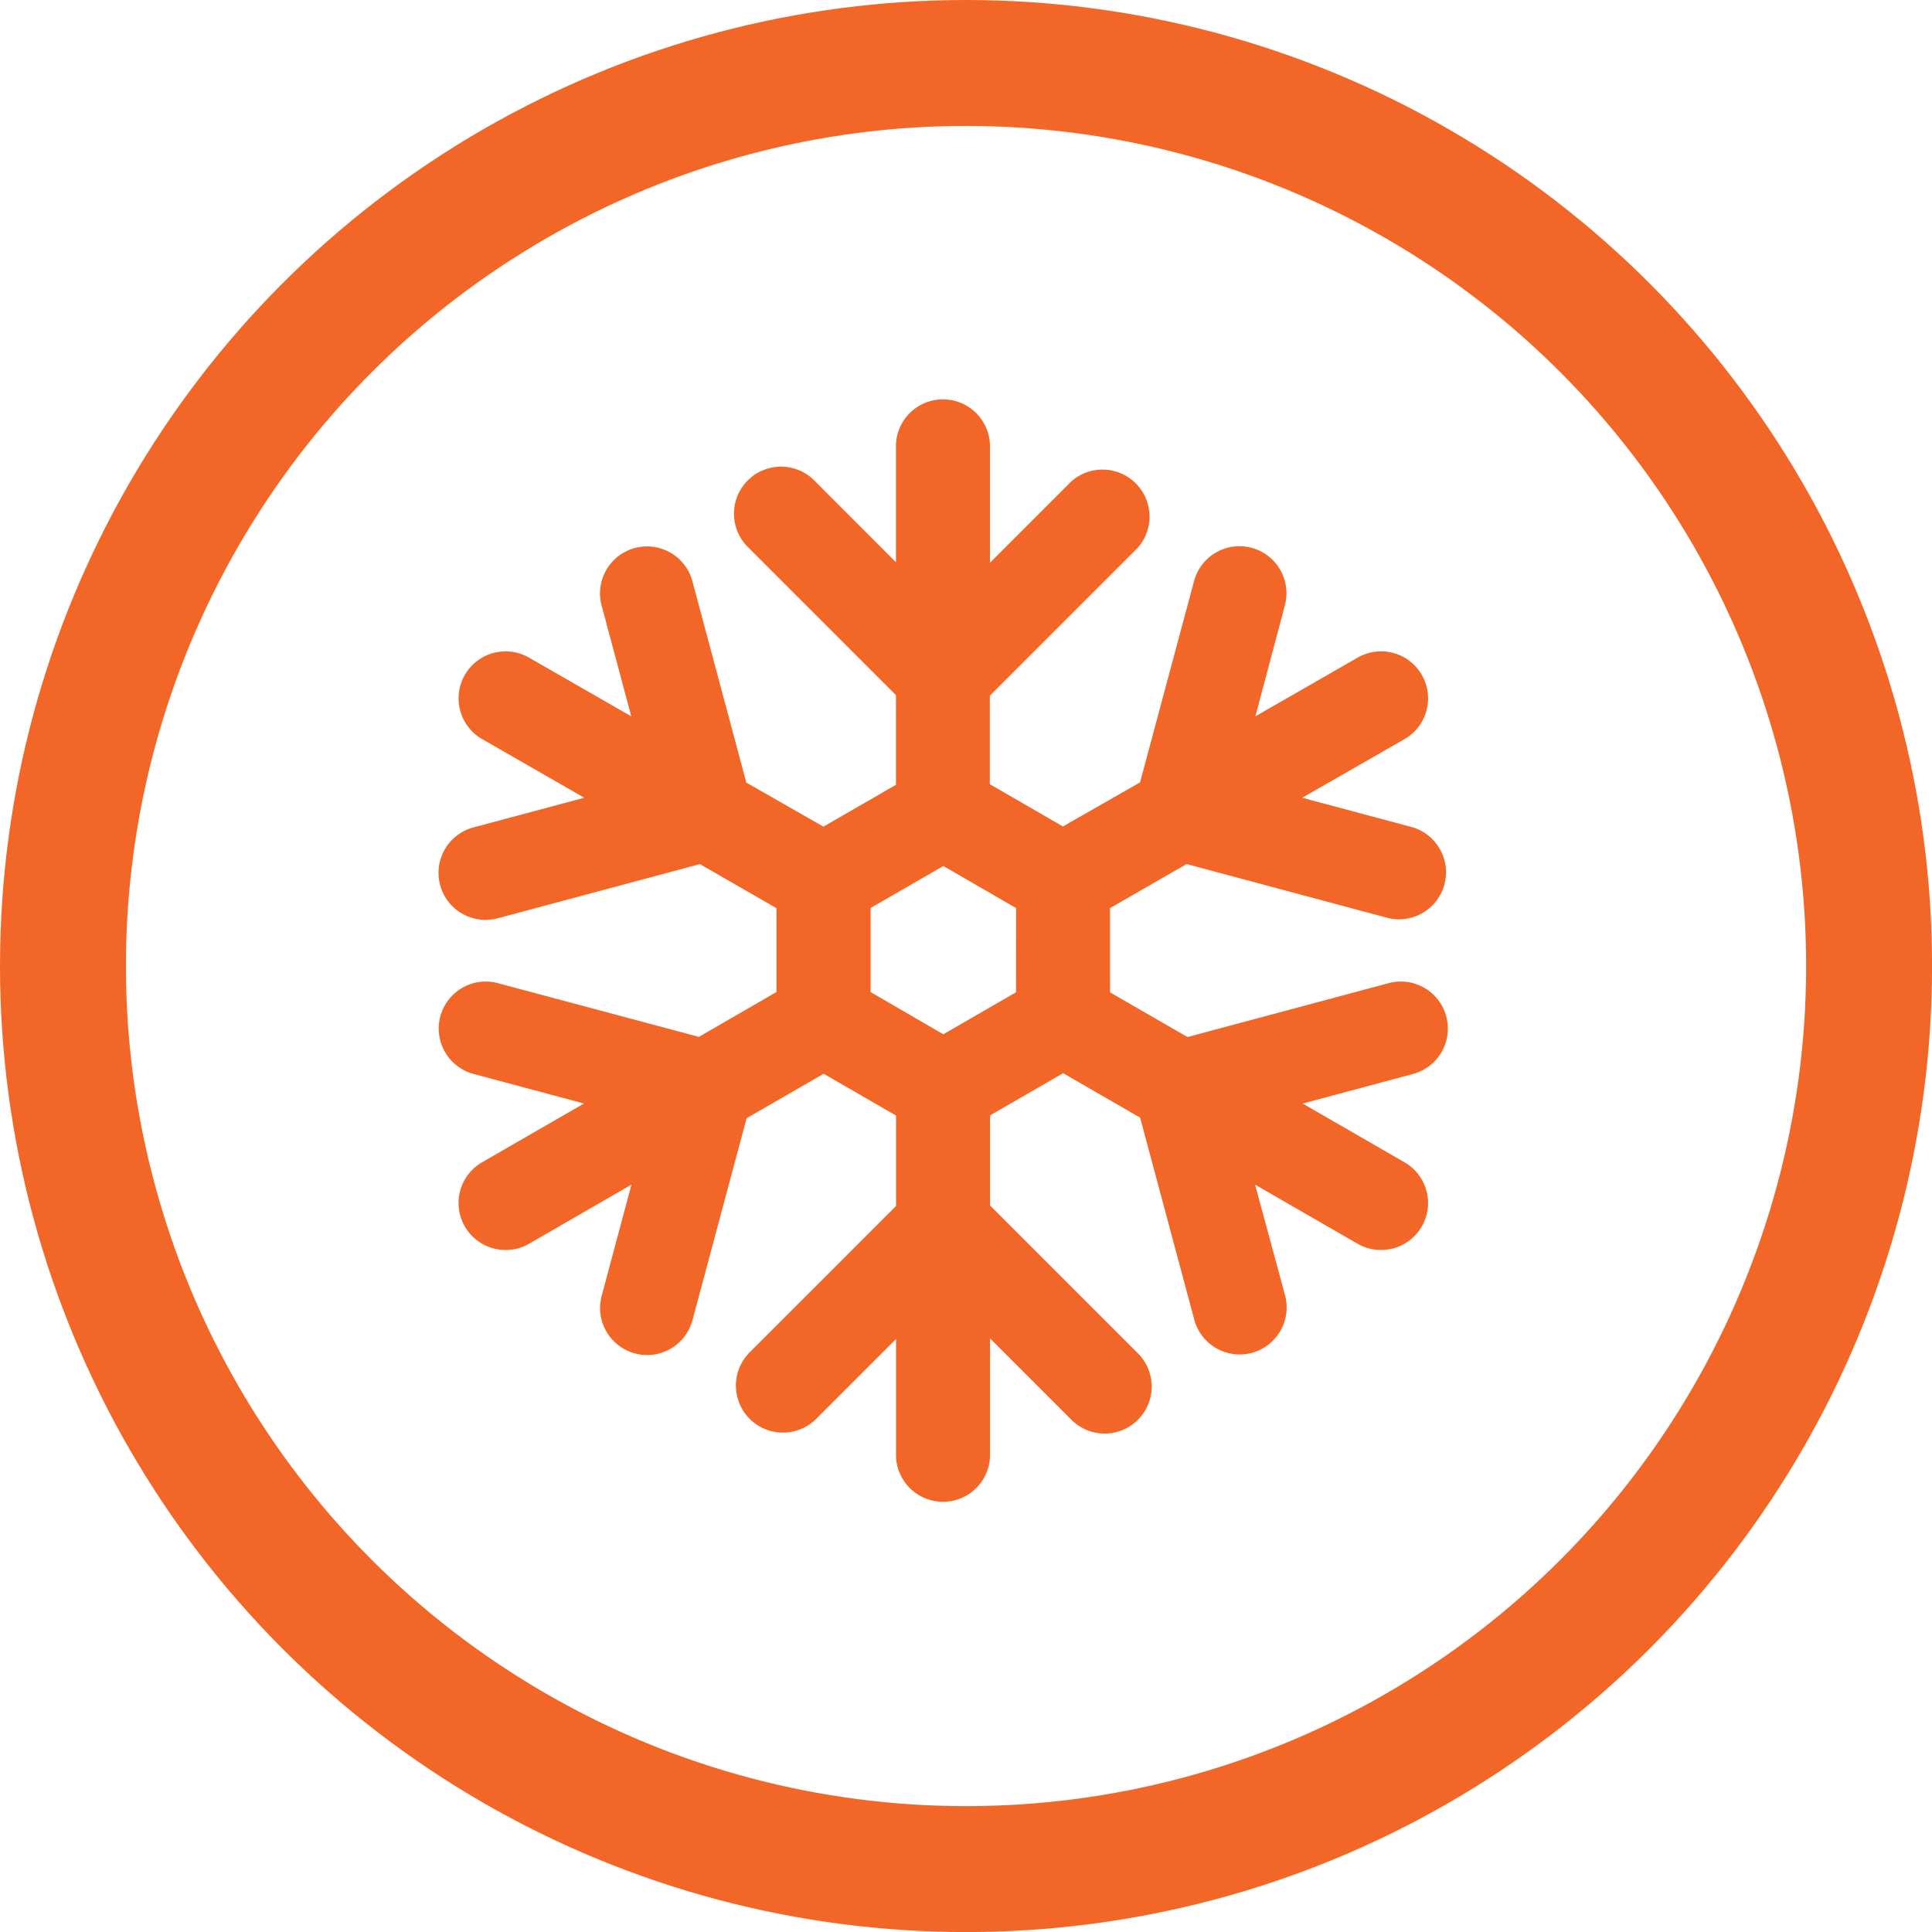 <?xml version="1.0" encoding="UTF-8"?> <svg xmlns="http://www.w3.org/2000/svg" id="Group_825" data-name="Group 825" width="30.687" height="30.687" viewBox="0 0 30.687 30.687"><g id="Ellipse_21" data-name="Ellipse 21" transform="translate(0 0)" fill="none" stroke="#f26727" stroke-width="2"><ellipse cx="15.344" cy="15.344" rx="15.344" ry="15.344" stroke="none"></ellipse><ellipse cx="15.344" cy="15.344" rx="14.344" ry="14.344" fill="none"></ellipse></g><g id="ice-crystal" transform="translate(6.968 6.316)"><path id="Path_5" data-name="Path 5" d="M35.349,9.3l-3.195.856-1.231-.71V8.108l1.217-.7,3.209.86a.747.747,0,0,0,.386-1.442l-1.759-.471L35.6,5.424a.746.746,0,1,0-.743-1.295l-1.625.933L33.7,3.3a.746.746,0,1,0-1.442-.387L31.4,6.111l-1.225.7-1.161-.671V4.734l2.348-2.348A.747.747,0,0,0,30.309,1.33L29.016,2.623V.747a.747.747,0,0,0-1.493,0V2.614L26.24,1.33a.747.747,0,1,0-1.056,1.056l2.339,2.339V6.149l-1.152.665-1.225-.7L24.29,2.916a.746.746,0,1,0-1.442.387l.471,1.759-1.625-.933a.746.746,0,1,0-.743,1.295l1.621.931-1.759.471A.747.747,0,1,0,21.2,8.269l3.209-.86,1.216.7V9.441l-1.232.712L21.2,9.3a.746.746,0,1,0-.386,1.442l1.753.47-1.617.933a.746.746,0,0,0,.374,1.393.734.734,0,0,0,.373-.1l1.625-.938-.473,1.766a.747.747,0,0,0,.528.915.738.738,0,0,0,.194.026.747.747,0,0,0,.72-.554l.86-3.208,1.223-.706,1.15.664V12.84l-2.339,2.339a.747.747,0,0,0,1.056,1.056l1.283-1.283v1.866a.747.747,0,0,0,1.493,0V14.942l1.293,1.293a.746.746,0,0,0,1.056-1.056l-2.348-2.348V11.4l1.16-.67,1.223.706.86,3.208a.746.746,0,1,0,1.442-.386L33.227,12.5l1.626.938a.735.735,0,0,0,.373.1.746.746,0,0,0,.374-1.393l-1.617-.933,1.753-.47A.746.746,0,0,0,35.349,9.3Zm-5.919.145-1.155.667L27.12,9.441V8.106l1.156-.667,1.155.668Z" transform="translate(-20.26 0)" fill="#f26727"></path></g></svg> 